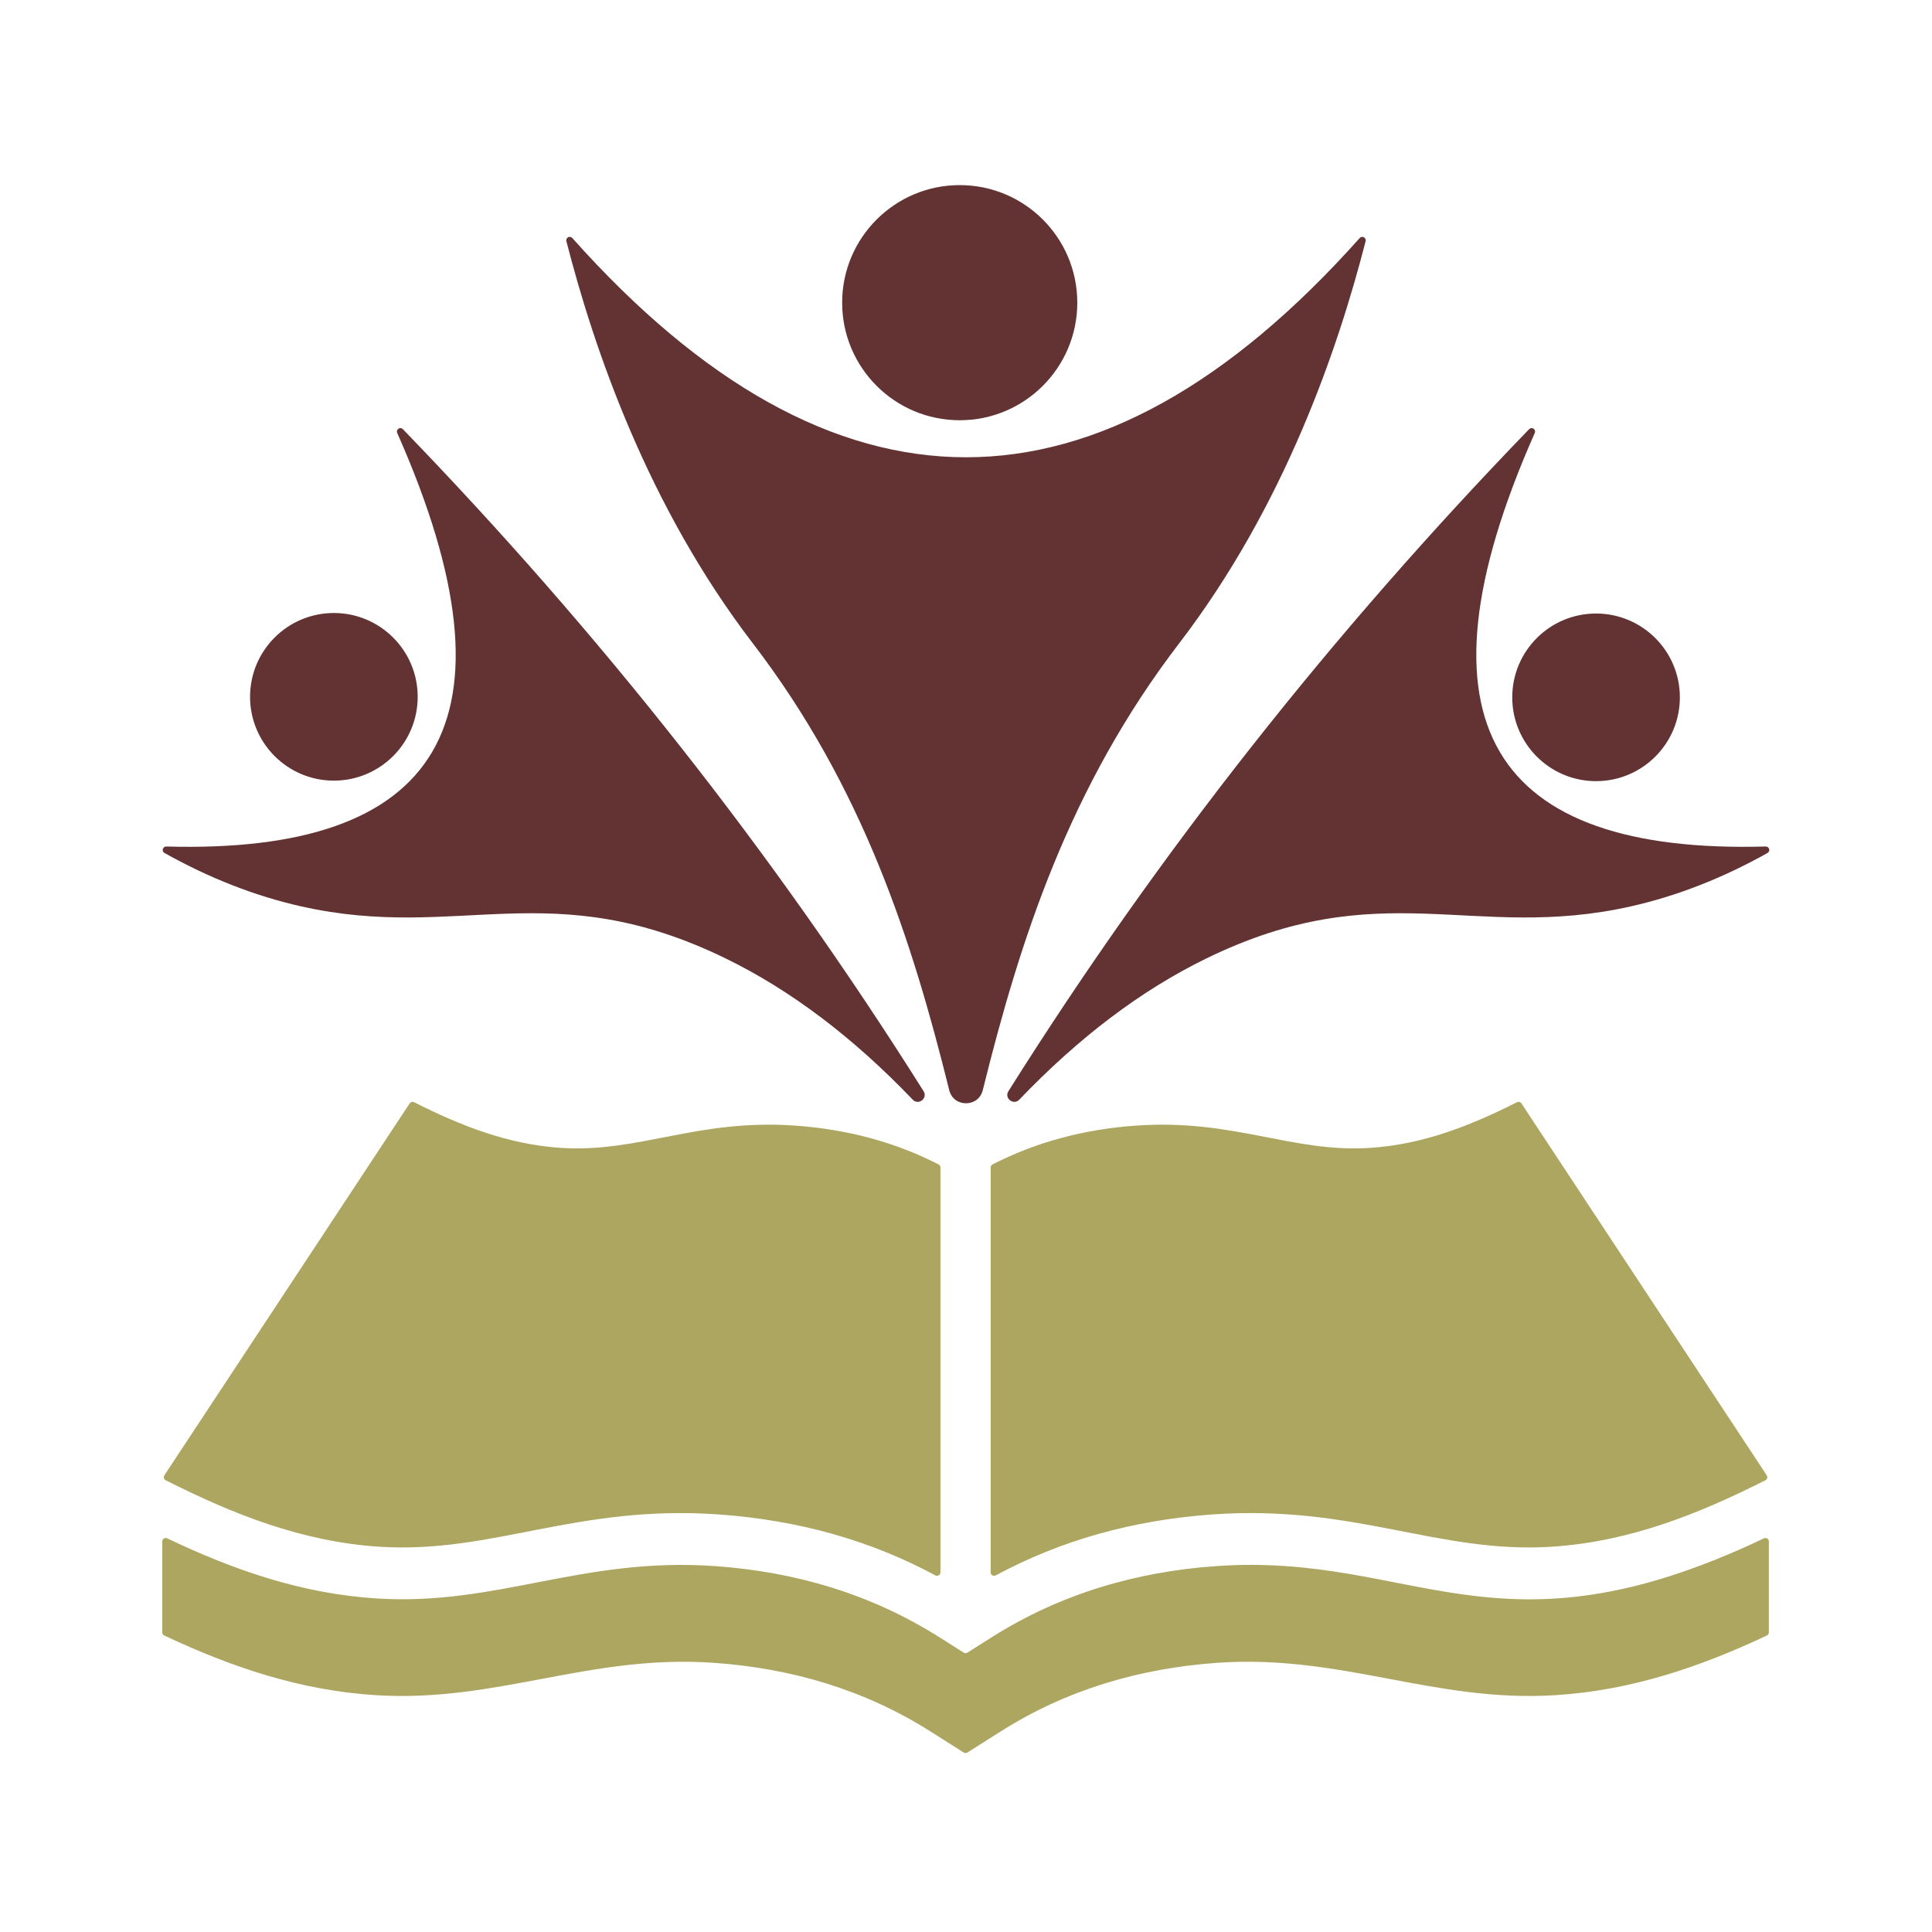 <svg xmlns="http://www.w3.org/2000/svg" fill="none" viewBox="0 0 512 512" height="512" width="512">
<path fill="#633232" d="M422.97 162.591C435.237 162.591 445.182 172.535 445.182 184.802C445.182 197.069 435.238 207.013 422.97 207.013C410.704 207.013 400.76 197.069 400.76 184.802C400.76 172.535 410.704 162.591 422.97 162.591ZM267.235 289.192C266.071 291.042 268.595 293.011 270.107 291.431C286.035 274.788 302.513 262.402 319.517 254.083C366.044 231.321 390.326 249.594 432.114 240.215C444.567 237.42 456.655 232.634 468.409 226.048C468.781 225.839 468.957 225.418 468.844 225.007C468.732 224.595 468.363 224.322 467.936 224.335C395.865 226.346 372.503 192.022 406.733 114.739C406.822 114.542 406.839 114.32 406.779 114.112C406.719 113.905 406.587 113.725 406.407 113.606C406.229 113.485 406.015 113.432 405.801 113.454C405.588 113.477 405.389 113.575 405.241 113.73C353.469 167.255 307.255 225.561 267.235 289.192ZM88.481 162.453C76.214 162.453 66.269 172.397 66.269 184.664C66.269 196.93 76.213 206.875 88.481 206.875C100.748 206.875 110.691 196.93 110.691 184.664C110.691 172.399 100.747 162.453 88.481 162.453ZM244.765 289.192C245.929 291.042 243.405 293.011 241.893 291.431C225.965 274.788 209.487 262.402 192.483 254.083C145.957 231.321 121.674 249.594 79.886 240.215C67.432 237.42 55.345 232.634 43.591 226.048C43.219 225.839 43.043 225.418 43.155 225.007C43.268 224.595 43.637 224.322 44.064 224.335C116.135 226.346 139.496 192.022 105.267 114.739C105.178 114.542 105.161 114.32 105.221 114.112C105.281 113.905 105.412 113.725 105.593 113.606C105.771 113.485 105.985 113.432 106.199 113.454C106.412 113.477 106.611 113.575 106.759 113.73C158.53 167.255 204.745 225.561 244.765 289.192ZM254.336 49.056C271.543 49.056 285.493 63.005 285.493 80.213C285.493 97.42 271.543 111.369 254.336 111.369C237.129 111.369 223.179 97.42 223.179 80.213C223.18 63.006 237.129 49.056 254.336 49.056ZM251.559 288.918C241.675 249.079 228.688 208.57 199.476 170.446C171.609 134.076 157.406 92.411 150.096 63.915C150.043 63.717 150.06 63.507 150.142 63.32C150.224 63.132 150.367 62.978 150.548 62.883C150.729 62.784 150.939 62.749 151.142 62.786C151.345 62.822 151.53 62.927 151.666 63.082C220.76 140.55 291.24 140.55 360.334 63.082C360.47 62.927 360.655 62.822 360.858 62.786C361.061 62.749 361.27 62.783 361.451 62.882C361.633 62.977 361.776 63.131 361.858 63.319C361.94 63.506 361.956 63.716 361.904 63.914C354.594 92.41 340.391 134.075 312.524 170.445C283.312 208.569 270.325 249.078 260.441 288.917C259.295 293.536 252.705 293.537 251.559 288.918Z" clip-rule="evenodd" fill-rule="evenodd"></path>
<path fill="#ADA661" d="M468.763 432.598V408.504C468.763 408.181 468.609 407.903 468.339 407.73C468.209 407.646 468.059 407.596 467.904 407.588C467.75 407.579 467.595 407.611 467.456 407.68C396.619 441.391 375.033 411.297 322.212 415.039C301.035 416.539 280.981 422.397 262.838 433.875L256.372 437.965C256.226 438.059 256.056 438.11 255.883 438.11C255.709 438.11 255.539 438.059 255.393 437.965L248.928 433.875C230.784 422.397 210.729 416.539 189.553 415.039C154.228 412.536 131.842 425.635 99.814 423.607C79.969 422.351 61.985 416.102 44.309 407.68C44.17 407.611 44.016 407.58 43.861 407.589C43.706 407.598 43.557 407.648 43.427 407.732C43.295 407.813 43.186 407.927 43.111 408.062C43.036 408.198 42.998 408.351 43 408.506V432.598C42.998 432.772 43.046 432.943 43.139 433.09C43.233 433.237 43.367 433.354 43.525 433.426C61.361 441.821 79.51 447.969 99.53 449.237C131.67 451.271 156.212 438.327 189.236 440.667C209.664 442.114 229.002 447.735 246.506 458.808L255.392 464.43C255.538 464.525 255.708 464.575 255.882 464.575C256.055 464.575 256.225 464.525 256.371 464.43L265.257 458.808C282.762 447.735 302.099 442.115 322.528 440.667C355.551 438.327 380.093 451.271 412.233 449.237C432.253 447.97 450.402 441.821 468.238 433.426C468.396 433.354 468.53 433.237 468.623 433.09C468.717 432.943 468.765 432.772 468.763 432.598Z"></path>
<path fill="#ADA661" d="M43.563 390.964L108.565 292.412C108.688 292.224 108.876 292.089 109.093 292.031C109.31 291.973 109.54 291.997 109.74 292.099C121.964 298.264 134.602 303.31 148.771 304.207C169.456 305.515 184.723 296.456 210.749 298.3C224.659 299.286 237.312 302.727 248.73 308.584C248.881 308.659 249.008 308.776 249.096 308.92C249.184 309.064 249.23 309.23 249.228 309.398V416.686C249.228 417.017 249.067 417.301 248.782 417.471C248.497 417.641 248.171 417.65 247.879 417.492C230.718 408.244 211.589 402.84 190.463 401.343C152.739 398.671 130.608 411.804 100.627 409.905C80.036 408.601 61.676 401.253 43.914 392.285C43.798 392.228 43.696 392.147 43.614 392.047C43.532 391.946 43.474 391.829 43.443 391.703C43.408 391.579 43.401 391.448 43.422 391.32C43.442 391.193 43.491 391.071 43.563 390.964Z"></path>
<path fill="#ADA661" d="M321.297 401.343C300.171 402.84 281.043 408.244 263.882 417.492C263.591 417.648 263.264 417.641 262.977 417.471C262.693 417.302 262.531 417.018 262.531 416.686V309.398C262.529 309.23 262.575 309.064 262.663 308.92C262.751 308.776 262.878 308.659 263.029 308.584C274.447 302.726 287.1 299.285 301.01 298.3C327.036 296.456 342.304 305.516 362.989 304.207C377.158 303.31 389.795 298.264 402.02 292.099C402.22 291.997 402.45 291.973 402.667 292.031C402.884 292.089 403.072 292.224 403.195 292.412L468.197 390.964C468.346 391.19 468.387 391.442 468.318 391.703C468.248 391.964 468.087 392.163 467.845 392.285C450.084 401.253 431.725 408.601 411.133 409.905C381.151 411.802 359.022 398.671 321.297 401.343Z"></path>
</svg>

